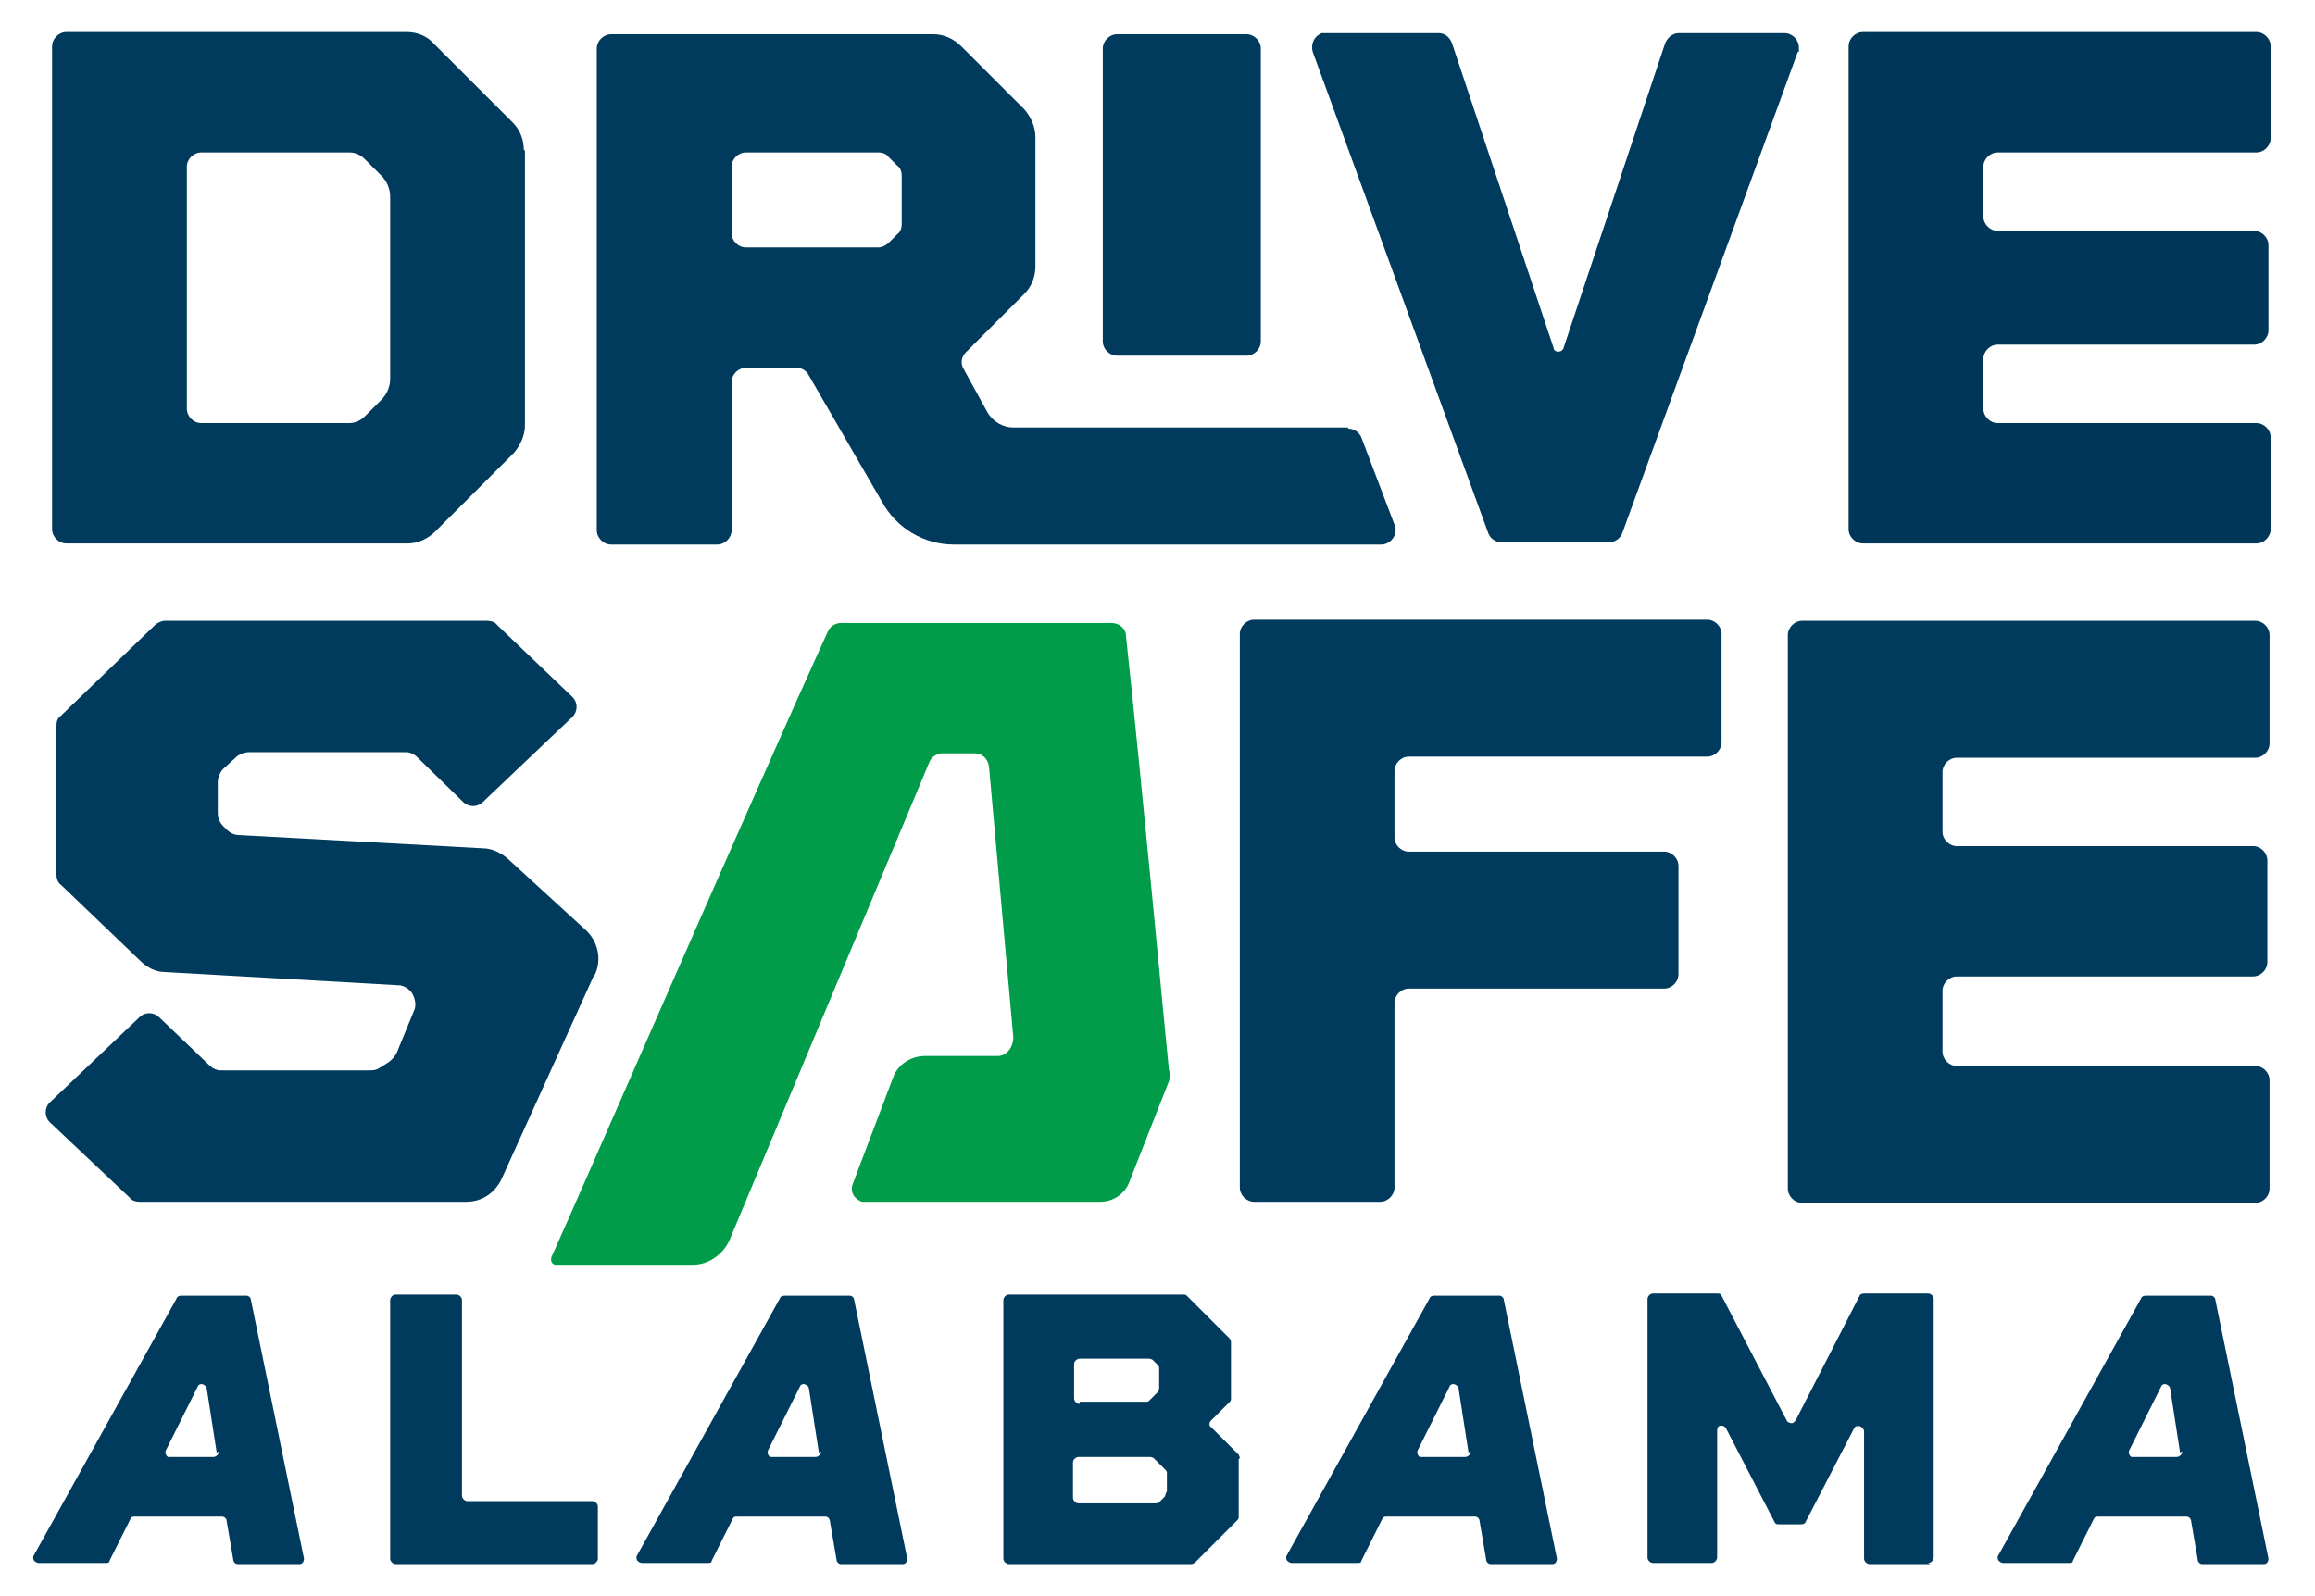 <?xml version="1.0" encoding="UTF-8"?>
<svg xmlns="http://www.w3.org/2000/svg" id="Layer_1" width="2.9in" height="2in" version="1.1" viewBox="0 0 207.9 144.5">
  <defs>
    <style>
      .st0 {
        fill: #003b5e;
      }

      .st1 {
        fill: #009c49;
      }

      .st2 {
        fill: #003658;
      }
    </style>
  </defs>
  <g id="Group_1">
    <path id="Path_1" class="st1" d="M105,97c-.4-3.8-2.3-24.5-3.9-39.4,0-.7-.6-1.2-1.3-1.2h-24.5c-.5,0-1,.3-1.2.8-7.1,15.6-22.5,51.1-25,56.6-.1.3,0,.6.3.7,0,0,.1,0,.2,0h12.3c1.4,0,2.7-.9,3.3-2.2l18.1-43.3c.2-.5.7-.8,1.2-.8h2.9c.7,0,1.2.5,1.3,1.2l2.2,24.5c0,.9-.6,1.7-1.4,1.7,0,0-.1,0-.2,0h-6.4c-1.3,0-2.5.8-2.9,2l-3.6,9.5c-.3.7,0,1.4.8,1.7.1,0,.3,0,.5,0h21.1c1.1,0,2.2-.7,2.6-1.8l3.5-8.9c.2-.4.2-.9.2-1.3"></path>
    <path id="Path_2" class="st0" d="M46.7,13.6v24.9c0,.9-.4,1.8-1,2.5l-7.1,7.1c-.7.7-1.6,1.1-2.5,1.1H5.2c-.7,0-1.3-.6-1.3-1.3h0V4.2c0-.7.6-1.3,1.3-1.3h0s30.8,0,30.8,0c1,0,1.9.4,2.5,1.1l7.1,7.1c.7.7,1,1.6,1,2.5M33.7,15.9l-1.5-1.5c-.4-.4-.9-.6-1.4-.6h-13.4c-.7,0-1.3.6-1.3,1.3h0v21.9c0,.7.6,1.3,1.3,1.3h13.4c.5,0,1-.2,1.4-.6l1.5-1.5c.5-.5.8-1.2.8-1.9v-16.5c0-.7-.3-1.4-.8-1.9"></path>
    <path id="Path_3" class="st0" d="M113.3,4.4v26.5c0,.7-.6,1.3-1.3,1.3h-11.7c-.7,0-1.3-.6-1.3-1.3h0V4.4c0-.7.6-1.3,1.3-1.3h11.7c.7,0,1.3.6,1.3,1.3h0"></path>
    <path id="Path_4" class="st0" d="M161.9,4.7l-15.9,43.6c-.2.5-.7.8-1.2.8h-9.7c-.5,0-1-.3-1.2-.8l-15.9-43.6c-.2-.7.1-1.4.8-1.7.1,0,.3,0,.4,0h10.2c.6,0,1,.4,1.2.9l9.2,27.6c0,.3.4.4.6.3.1,0,.3-.2.3-.3l9.2-27.6c.2-.5.7-.9,1.2-.9h9.6c.7,0,1.3.6,1.3,1.3,0,.2,0,.3,0,.4"></path>
    <path id="Path_5" class="st2" d="M178.7,15.1v4.5c0,.7.6,1.3,1.3,1.3h23.2c.7,0,1.3.6,1.3,1.3h0v7.7c0,.7-.6,1.3-1.3,1.3h-23.2c-.7,0-1.3.6-1.3,1.3h0v4.5c0,.7.6,1.3,1.3,1.3h23.4c.7,0,1.3.6,1.3,1.3h0v8.3c0,.7-.6,1.3-1.3,1.3h-35.6c-.7,0-1.3-.6-1.3-1.3h0V4.2c0-.7.6-1.3,1.3-1.3h0s35.6,0,35.6,0c.7,0,1.3.6,1.3,1.3h0v8.3c0,.7-.6,1.3-1.3,1.3h-23.4c-.7,0-1.3.6-1.3,1.3h0"></path>
    <path id="Path_6" class="st0" d="M121.2,38.7h-30.3c-.9,0-1.8-.5-2.3-1.3l-2.2-4c-.3-.5-.2-1.1.2-1.5l5.3-5.3c.7-.7,1-1.6,1-2.5v-11.7c0-.9-.4-1.8-1-2.5l-5.7-5.7c-.7-.7-1.6-1.1-2.5-1.1h-29.2c-.7,0-1.3.6-1.3,1.3h0v43.6c0,.7.6,1.3,1.3,1.3h9.6c.7,0,1.3-.6,1.3-1.3h0v-13.4c0-.7.6-1.3,1.3-1.3h4.6c.5,0,.9.3,1.1.7l6.6,11.4c1.3,2.4,3.8,3.9,6.5,3.9h38.7c.7,0,1.3-.6,1.3-1.3,0-.2,0-.4-.1-.5l-3-7.9c-.2-.5-.7-.8-1.2-.8M80.8,20.3c0,.3-.1.7-.4.9l-.8.8c-.2.2-.6.4-.9.4h-12c-.7,0-1.3-.6-1.3-1.3h0v-6c0-.7.6-1.3,1.3-1.3,0,0,0,0,0,0h12c.3,0,.7.1.9.4l.8.8c.3.2.4.6.4.9v4.4Z"></path>
    <path id="Path_7" class="st0" d="M52.9,88.4l-8.3,18.3c-.6,1.3-1.8,2.1-3.2,2.1H11.8c-.3,0-.7-.1-.9-.4l-7.2-6.8c-.5-.5-.5-1.3,0-1.8,0,0,0,0,0,0l8.1-7.7c.5-.5,1.3-.5,1.8,0l4.6,4.4c.2.2.6.4.9.4h13.5c.3,0,.6,0,.9-.2l.8-.5c.3-.2.6-.5.8-.9l1.6-3.9c.2-.5,0-1.2-.3-1.6l-.2-.2c-.2-.2-.6-.4-.9-.4l-21.2-1.2c-.8,0-1.6-.4-2.2-1l-7.2-6.9c-.3-.2-.4-.6-.4-.9v-13.5c0-.4.1-.7.4-.9l8.5-8.2c.2-.2.6-.4.9-.4h29.2c.3,0,.7.1.9.4l6.8,6.5c.5.5.5,1.3,0,1.8,0,0,0,0,0,0l-8.1,7.7c-.5.5-1.3.5-1.8,0l-4.2-4.1c-.2-.2-.6-.4-.9-.4h-14.3c-.4,0-.9.2-1.2.5l-1.1,1c-.3.3-.5.8-.5,1.2v2.8c0,.5.2.9.5,1.2l.3.3c.3.3.7.5,1.1.5l22.1,1.2c.8,0,1.6.4,2.2.9l7.1,6.5c1.1,1,1.5,2.7.8,4.1"></path>
    <path id="Path_8" class="st0" d="M125.4,69.8v6c0,.7.6,1.3,1.3,1.3h23.1c.7,0,1.3.6,1.3,1.3h0v9.8c0,.7-.6,1.3-1.3,1.3h-23.1c-.7,0-1.3.6-1.3,1.3h0v16.7c0,.7-.6,1.3-1.3,1.3h-11.4c-.7,0-1.3-.6-1.3-1.3h0v-50.1c0-.7.6-1.3,1.3-1.3h41c.7,0,1.3.6,1.3,1.3h0v9.8c0,.7-.6,1.3-1.3,1.3h-27c-.7,0-1.3.6-1.3,1.3h0"></path>
    <path id="Path_9" class="st0" d="M175,69.8v5.5c0,.7.6,1.3,1.3,1.3h26.8c.7,0,1.3.6,1.3,1.3h0v9.2c0,.7-.6,1.3-1.3,1.3h-26.8c-.7,0-1.3.6-1.3,1.3v5.5c0,.7.6,1.3,1.3,1.3h27c.7,0,1.3.6,1.3,1.3h0v9.8c0,.7-.6,1.3-1.3,1.3h-41c-.7,0-1.3-.6-1.3-1.3h0v-50.1c0-.7.6-1.3,1.3-1.3h41c.7,0,1.3.6,1.3,1.3h0v9.8c0,.7-.6,1.3-1.3,1.3h-27c-.7,0-1.3.6-1.3,1.3h0"></path>
    <path id="Path_10" class="st0" d="M19.4,137.3h-8c-.2,0-.3,0-.4.2l-1.9,3.8c0,.2-.2.2-.4.2H2.7c-.2,0-.5-.2-.5-.4,0,0,0-.2,0-.2l13-23.4c0-.1.2-.2.4-.2h5.9c.2,0,.4.2.4.4l4.8,23.4c0,.2-.1.5-.4.5,0,0,0,0,0,0h-5.6c-.2,0-.4-.2-.4-.4l-.6-3.5c0-.2-.2-.4-.4-.4M18.8,131.5l-.9-5.8c0-.2-.3-.4-.5-.4-.1,0-.3.1-.3.2l-2.9,5.8c-.1.2,0,.5.2.6,0,0,.1,0,.2,0h3.9c.2,0,.5-.2.5-.5,0,0,0,0,0,0"></path>
    <path id="Path_11" class="st0" d="M53.3,136.3v4.8c0,.2-.2.5-.5.5h-17.8c-.2,0-.5-.2-.5-.5v-23.4c0-.2.2-.5.5-.5h5.5c.2,0,.5.2.5.5v17.7c0,.2.2.5.5.5h11.3c.2,0,.5.2.5.5"></path>
    <path id="Path_12" class="st0" d="M73.9,137.3h-8c-.2,0-.3,0-.4.2l-1.9,3.8c0,.2-.2.2-.4.2h-5.9c-.2,0-.5-.2-.5-.4,0,0,0-.2,0-.2l13-23.4c0-.1.2-.2.4-.2h5.9c.2,0,.4.2.4.4l4.8,23.4c0,.2-.1.5-.4.5,0,0,0,0,0,0h-5.6c-.2,0-.4-.2-.4-.4l-.6-3.5c0-.2-.2-.4-.4-.4M73.3,131.5l-.9-5.8c0-.2-.3-.4-.5-.4-.1,0-.3.1-.3.2l-2.9,5.8c-.1.2,0,.5.2.6,0,0,.1,0,.2,0h3.9c.2,0,.5-.2.5-.5,0,0,0,0,0,0"></path>
    <path id="Path_13" class="st0" d="M111.3,132.1v5.2c0,.1,0,.2-.1.3l-3.9,3.9c0,0-.2.1-.3.1h-16.5c-.2,0-.5-.2-.5-.5v-23.4c0-.2.2-.5.5-.5h15.8c.1,0,.2,0,.3.1l3.9,3.9c0,0,.1.2.1.3v5.1c0,.1,0,.2-.1.3l-1.7,1.7c-.2.2-.2.5,0,.6l2.5,2.5c0,0,.1.2.1.3M96.9,126.9h6c.1,0,.2,0,.3-.1l.8-.8c0,0,.1-.2.1-.3v-1.8c0-.1,0-.2-.1-.3l-.5-.5c0,0-.2-.1-.3-.1h-6.3c-.2,0-.5.2-.5.5v3.1c0,.2.2.5.5.5M104.8,135v-1.6c0-.1,0-.2-.1-.3l-1.1-1.1c0,0-.2-.1-.3-.1h-6.5c-.2,0-.5.2-.5.5v3.2c0,.2.2.5.5.5h7c.1,0,.2,0,.3-.1l.5-.5c0,0,.1-.2.1-.3"></path>
    <path id="Path_14" class="st0" d="M132.7,137.3h-8c-.2,0-.3,0-.4.2l-1.9,3.8c0,.2-.2.2-.4.2h-5.9c-.2,0-.5-.2-.5-.4,0,0,0-.2,0-.2l13-23.4c0-.1.2-.2.4-.2h5.9c.2,0,.4.2.4.4l4.8,23.4c0,.2-.1.5-.4.5,0,0,0,0,0,0h-5.6c-.2,0-.4-.2-.4-.4l-.6-3.5c0-.2-.2-.4-.4-.4M132.1,131.5l-.9-5.8c0-.2-.3-.4-.5-.4-.1,0-.3.1-.3.2l-2.9,5.8c-.1.2,0,.5.2.6,0,0,.1,0,.2,0h3.9c.2,0,.5-.2.5-.5,0,0,0,0,0,0"></path>
    <path id="Path_15" class="st0" d="M173.9,141.6h-5.5c-.2,0-.5-.2-.5-.5h0v-11.5c0-.2-.2-.5-.5-.5-.2,0-.3,0-.4.2l-4.4,8.5c0,.1-.2.2-.4.2h-2c-.2,0-.3,0-.4-.2l-4.4-8.5c-.1-.2-.4-.3-.6-.2-.1,0-.2.2-.2.4v11.5c0,.2-.2.5-.5.5h-5.3c-.2,0-.5-.2-.5-.5h0v-23.4c0-.2.2-.5.5-.5h5.8c.2,0,.3,0,.4.2l5.9,11.3c.1.2.4.3.6.2,0,0,.1-.1.2-.2l5.8-11.3c0-.1.2-.2.4-.2h5.8c.2,0,.5.2.5.5h0v23.4c0,.2-.2.5-.5.5h0"></path>
    <path id="Path_16" class="st0" d="M197.1,137.3h-8c-.2,0-.3,0-.4.2l-1.9,3.8c0,.2-.2.2-.4.2h-5.9c-.2,0-.5-.2-.5-.4,0,0,0-.2,0-.2l13-23.4c0-.1.2-.2.4-.2h5.9c.2,0,.4.2.4.4l4.8,23.4c0,.2-.1.5-.4.5,0,0,0,0,0,0h-5.6c-.2,0-.4-.2-.4-.4l-.6-3.5c0-.2-.2-.4-.4-.4M196.5,131.5l-.9-5.8c0-.2-.3-.4-.5-.4-.1,0-.3.1-.3.2l-2.9,5.8c-.1.2,0,.5.2.6,0,0,.1,0,.2,0h3.9c.2,0,.5-.2.5-.5,0,0,0,0,0,0"></path>
  </g>
</svg>
